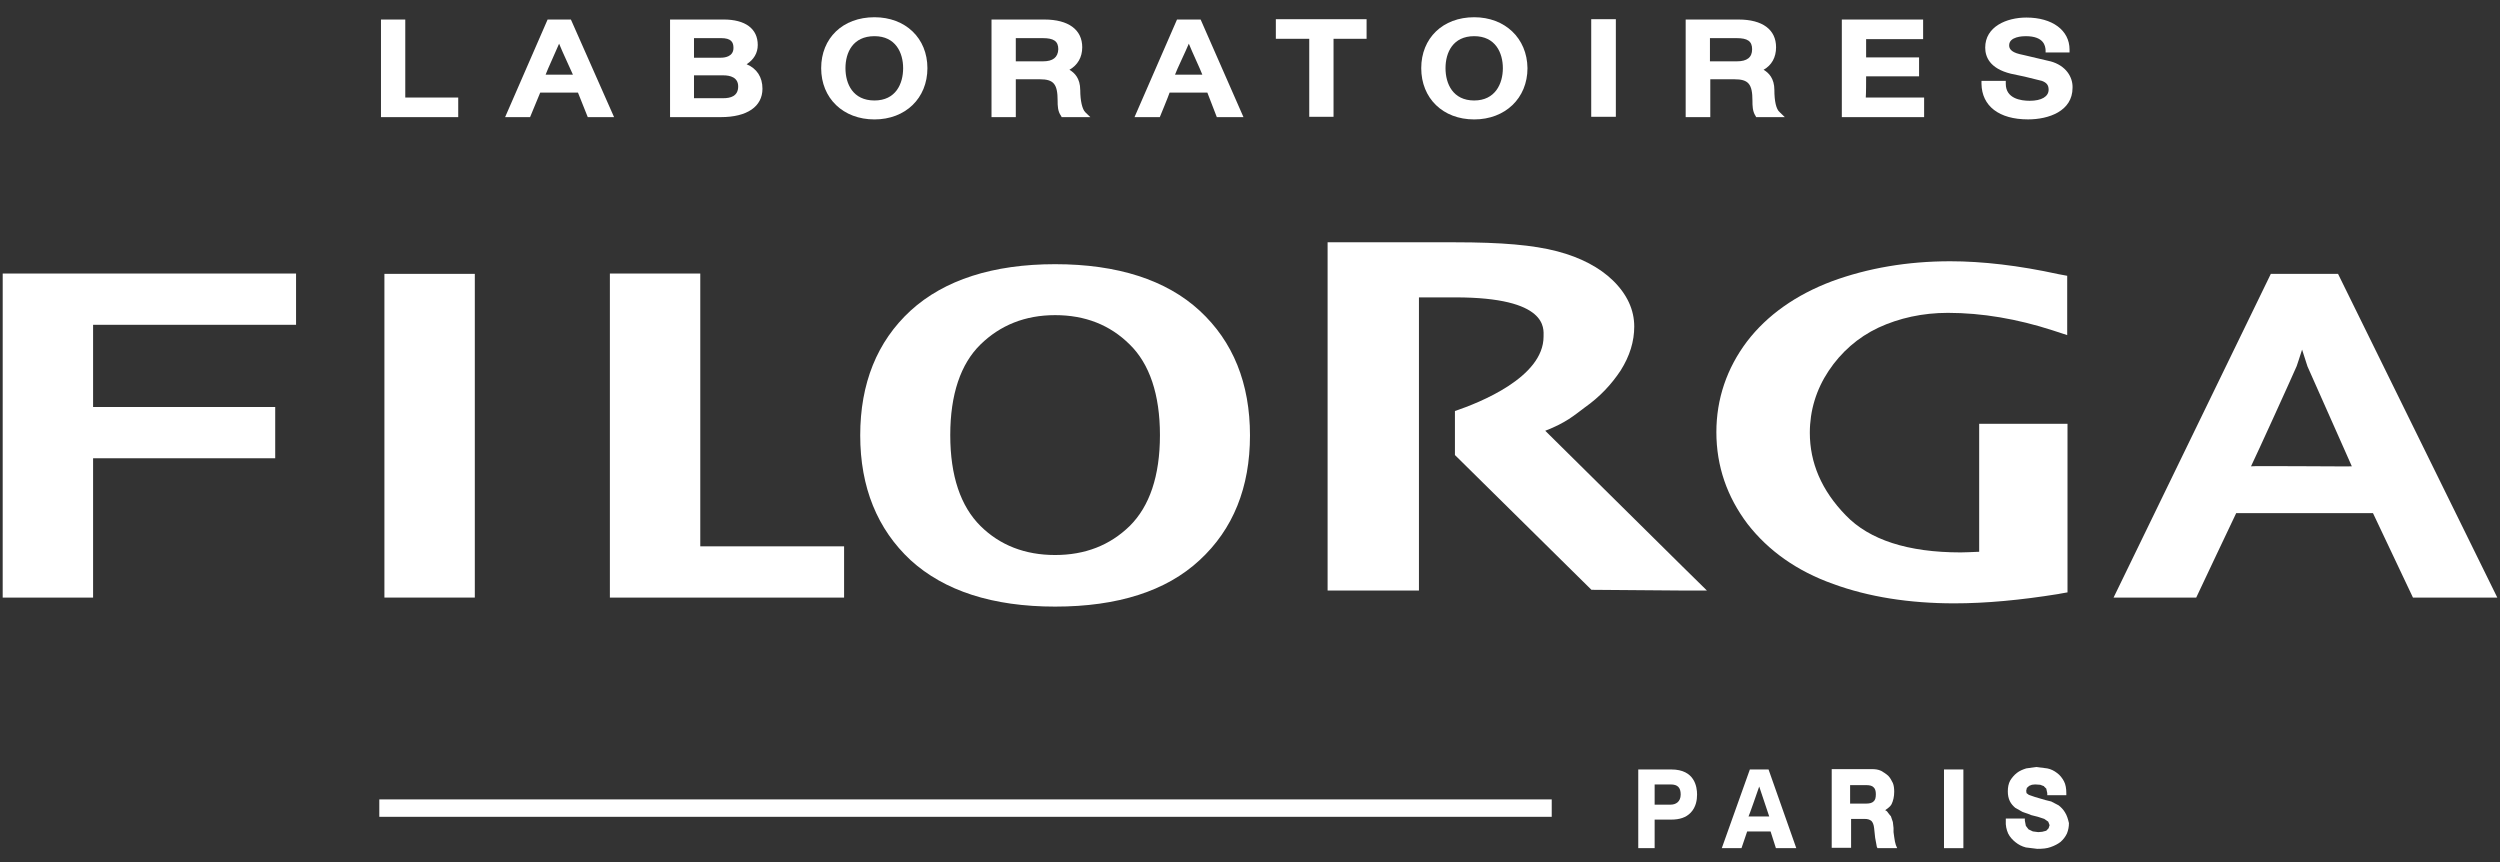 <?xml version="1.0" encoding="UTF-8"?> <svg xmlns="http://www.w3.org/2000/svg" height="50" viewBox="0 0 145 50" width="145"><rect x="0" y="0" width="145" height="50" fill="#333333" stroke="none"/><g fill="#fff"><path d="m22 46.365v1.01h68v-1.01z"></path><g transform="translate(0 15.061)"><path d="m119.937 9.518h-5.145v7.424c-.253.019-1.072.037-1.072.037-3.06 0-5.301-.729-6.665-2.151-1.403-1.44-2.085-3.048-2.085-4.787 0-1.29.37-2.506 1.091-3.59s1.696-1.945 2.884-2.506c1.208-.561 2.573-.86 4.034-.86 1.988 0 4.034.355 6.061 1.01l.858.281v-3.441l-.507-.094c-2.3-.505-4.424-.748-6.276-.748-2.475 0-4.775.393-6.86 1.159-2.085.785-3.761 1.964-4.931 3.497-1.169 1.552-1.774 3.329-1.774 5.255 0 1.982.624 3.759 1.812 5.33 1.208 1.552 2.865 2.73 4.97 3.478 2.046.748 4.405 1.122 7.016 1.122 1.832 0 3.839-.187 6.042-.542-.019 0 .409-.075.409-.075l.117-.019v-.131-9.649z"></path><path d="m.156 19.598h5.243s0-7.779 0-8.079h10.563v-2.973s-10.271 0-10.563 0c0-.281 0-4.507 0-4.769h11.772v-2.973h-17.014z"></path><path d="m40.616.804h-5.243v18.794h13.584v-2.973s-8.049 0-8.341 0c0-.281 0-15.82 0-15.82z"></path><path d="m61.196.262c-3.606 0-6.431.916-8.38 2.693-1.949 1.795-2.923 4.226-2.923 7.237 0 3.011.994 5.442 2.923 7.237 1.949 1.777 4.755 2.693 8.38 2.693s6.451-.898 8.38-2.693c1.949-1.795 2.923-4.226 2.923-7.237 0-3.011-.974-5.442-2.923-7.237-1.929-1.777-4.755-2.693-8.38-2.693zm4.327 15.185c-1.15 1.122-2.592 1.683-4.327 1.683-1.735 0-3.196-.561-4.327-1.683-1.15-1.141-1.754-2.899-1.754-5.273 0-2.356.604-4.133 1.754-5.255 1.15-1.122 2.592-1.702 4.327-1.702 1.735 0 3.177.561 4.327 1.702 1.15 1.122 1.754 2.899 1.754 5.255 0 2.375-.604 4.133-1.754 5.273z"></path><path d="m22.296.823h5.243v18.775h-5.243z"></path><path d="m135.606.823h-3.898l-9.121 18.775h4.794s2.241-4.75 2.319-4.899h7.932c.078.168 2.319 4.899 2.319 4.899h4.892zm-5.048 11.164c.37-.767 2.319-5.049 2.651-5.816 0-.019.195-.561.312-.954.117.374.312.972.312.972s2.592 5.834 2.573 5.797c.019.019-5.827-.037-5.847 0z"></path></g><path d="m89.625 24.984c1.201-.462 1.694-.904 2.285-1.346.886-.623 1.556-1.346 2.088-2.15.532-.844.788-1.688.788-2.552 0-.965-.414-1.869-1.241-2.673-.768-.744-1.851-1.326-3.23-1.688-1.379-.362-3.23-.522-5.928-.522h-7.386v20.196h5.298s0-16.68 0-17.001h2.107c5.397 0 5.121 1.809 5.121 2.271 0 2.371-3.722 3.838-5.141 4.321v2.552l7.918 7.817 5.081.04h1.615c-.02 0-9.021-8.923-9.375-9.264z"></path><g transform="translate(95 44.346)"><path d="m6.492.283-1.628 4.564h1.143s.31-.909.329-.969h1.357c.019.061.31.969.31.969h1.182l-1.609-4.564zm-.078 2.726c.039-.061.504-1.394.62-1.737.078.222.543 1.616.581 1.737-.136 0-1.085 0-1.202 0z"></path><path d="m17.752.283h1.124v4.564h-1.124z"></path><path d="m14.903 4.443s-.039-.242-.039-.242-.039-.283-.039-.283v-.242s-.039-.343-.039-.343-.116-.343-.116-.343c-.019 0-.213-.263-.213-.263 0-.02-.116-.081-.116-.081.136-.101.291-.202.368-.343.097-.202.155-.444.155-.727 0-.182-.019-.364-.078-.505-.078-.162-.155-.303-.271-.424-.136-.121-.271-.202-.407-.283-.174-.081-.349-.101-.543-.101h-2.326v4.564h1.124s0-1.596 0-1.676h.775c.194 0 .31.04.407.121.078.081.136.222.155.424l.058.545.097.525.039.081h1.143l-.078-.182c0-.02-.058-.202-.058-.222zm-1.24-2.302c-.078.081-.233.121-.407.121 0 0-.872 0-.95 0 0-.081 0-.969 0-1.07h.95c.194 0 .329.04.407.121.097.081.136.222.136.404 0 .222-.039.343-.136.424z"></path><path d="m24.767 2.767c-.097-.162-.233-.303-.368-.404l-.426-.222c-.019 0-.329-.081-.329-.081-.058-.02-.194-.061-.62-.182l-.349-.121-.136-.101c0-.02-.019-.141-.019-.141s.039-.162.039-.162l.136-.121s.155-.061.155-.061c-.019 0 .194-.02.194-.02l.291.02.213.081c-.019 0 .136.141.136.141l.058.263v.121h1.105v-.121c0-.263-.039-.505-.136-.687-.097-.182-.233-.364-.407-.485-.155-.121-.349-.222-.562-.263l-.64-.081-.581.081c-.194.061-.388.141-.543.263-.155.121-.291.283-.388.444-.097.182-.136.384-.136.626 0 .222.039.404.116.565.078.162.194.283.31.384l.426.242.465.162h-.019c.019.02.136.04.446.121l.368.121.233.162.078.202-.058.182-.136.141-.233.061-.233.02-.31-.04s-.252-.121-.252-.121l-.155-.202-.058-.303v-.121h-1.105v.121c-.019.283.039.525.136.747.097.202.271.384.426.505.174.141.368.242.601.303l.659.081c.291 0 .562-.02.775-.101.233-.081.426-.182.581-.303.155-.141.271-.283.368-.485.078-.202.116-.384.116-.606-.058-.242-.116-.444-.233-.626z"></path><path d="m1.938.283h-1.919v4.564h.95s0-1.555 0-1.656h.95c.504 0 .872-.121 1.143-.404.31-.323.368-.747.368-1.05 0-.444-.136-1.454-1.492-1.454zm-.039 2.04s-.853 0-.93 0c0-.081 0-1.091 0-1.171h.93c.407 0 .581.182.581.586 0 .424-.291.586-.581.586z"></path></g><g transform="translate(22 .924)"><path d="m1.506.208h-1.409v5.661h4.48v-1.136s-2.778 0-3.071 0c0-.322 0-4.525 0-4.525z"></path><path d="m9.762.208-2.465 5.661h1.448s.509-1.231.587-1.42h2.191c.078.189.567 1.42.567 1.42h1.526l-2.504-5.661zm-.117 3.2c.117-.322.587-1.325.783-1.799.196.492.665 1.477.802 1.799-.333 0-1.252 0-1.585 0z"></path><path d="m46.267.208-2.465 5.661h1.467s.509-1.231.567-1.42h2.191c.078.189.548 1.42.548 1.42h1.546l-2.485-5.661zm-.117 3.2c.117-.322.606-1.325.802-1.799.196.492.665 1.477.783 1.799-.333 0-1.252 0-1.585 0z"></path><path d="m21.304 2.802c.411-.265.646-.644.646-1.117 0-.947-.724-1.477-1.976-1.477h-3.111v5.661h2.954c1.506 0 2.406-.606 2.406-1.647 0-.682-.333-1.174-.919-1.42zm-3.052-1.515h1.565c.587 0 .724.227.724.568 0 .53-.548.568-.724.568 0 0-1.291 0-1.565 0 0-.208 0-.89 0-1.136zm1.702 3.484s-1.409 0-1.702 0c0-.227 0-1.098 0-1.325h1.702c.391 0 .861.114.861.644 0 .568-.45.682-.861.682z"></path><path d="m28.719.076c-1.839 0-3.091 1.212-3.091 2.954 0 1.742 1.272 2.973 3.091 2.973 1.8 0 3.071-1.231 3.071-2.973 0-1.742-1.272-2.954-3.071-2.954zm0 4.828c-1.252 0-1.682-.966-1.682-1.874 0-.909.43-1.856 1.682-1.856 1.232 0 1.663.966 1.663 1.856 0 .909-.43 1.874-1.663 1.874z"></path><path d="m63.503.076c-1.819 0-3.071 1.212-3.071 2.954 0 1.742 1.252 2.973 3.071 2.973 1.8 0 3.091-1.231 3.091-2.973-.02-1.742-1.311-2.954-3.091-2.954zm0 4.828c-1.232 0-1.663-.966-1.663-1.874 0-.909.43-1.856 1.663-1.856s1.663.966 1.663 1.856c0 .909-.45 1.874-1.663 1.874z"></path><path d="m40.653 4.298c0-.682-.333-1.004-.626-1.174.47-.265.743-.719.743-1.306 0-1.022-.802-1.609-2.191-1.609h-3.071v5.661h1.409s0-1.912 0-2.196h1.389c.802 0 1.037.265 1.037 1.25 0 .265 0 .606.196.871l.039.076h1.663l-.293-.284c-.176-.17-.293-.663-.293-1.288zm-2.152-1.666s-1.291 0-1.585 0c0-.246 0-1.098 0-1.344h1.565c.626 0 .9.17.9.644-.02.473-.313.701-.88.701z"></path><path d="m80.914 4.298c0-.682-.333-1.004-.626-1.174.47-.265.724-.719.724-1.306 0-1.022-.783-1.609-2.172-1.609h-3.071v5.661h1.428s0-1.912 0-2.196h1.389c.822 0 1.056.265 1.056 1.25 0 .265 0 .606.176.871l.039.076h1.663l-.293-.284c-.215-.17-.313-.663-.313-1.288zm-2.172-1.666s-1.291 0-1.565 0c0-.246 0-1.098 0-1.344h1.546c.626 0 .9.17.9.644 0 .473-.293.701-.88.701z"></path><path d="m51.999 1.325h1.937v4.525h1.409s0-4.222 0-4.525h1.917v-1.136h-5.263z"></path><path d="m70.291.189h1.428v5.661h-1.428z"></path><path d="m86.235 3.503h3.071v-1.098s-2.758 0-3.071 0c0-.208 0-.833 0-1.06h3.306v-1.136h-4.715v5.661h4.773v-1.136s-3.071 0-3.384 0c.02-.227.02-.985.02-1.231z"></path><path d="m96.917 2.632-1.526-.36-.254-.057c-.548-.133-.606-.36-.606-.511 0-.511.802-.53.959-.53 1.076 0 1.135.587 1.154.795v.151h1.389v-.17c0-1.117-.998-1.856-2.504-1.856-1.154 0-2.387.53-2.387 1.742 0 .53.254 1.212 1.487 1.515l.802.17.998.246c.254.095.391.227.391.511 0 .398-.411.644-1.096.644-.528 0-1.389-.133-1.389-.985v-.17h-1.409v.17c.02 1.288 1.017 2.064 2.7 2.064 1.193 0 2.582-.473 2.582-1.837.02-.606-.372-1.288-1.291-1.534z"></path></g></g></svg> 